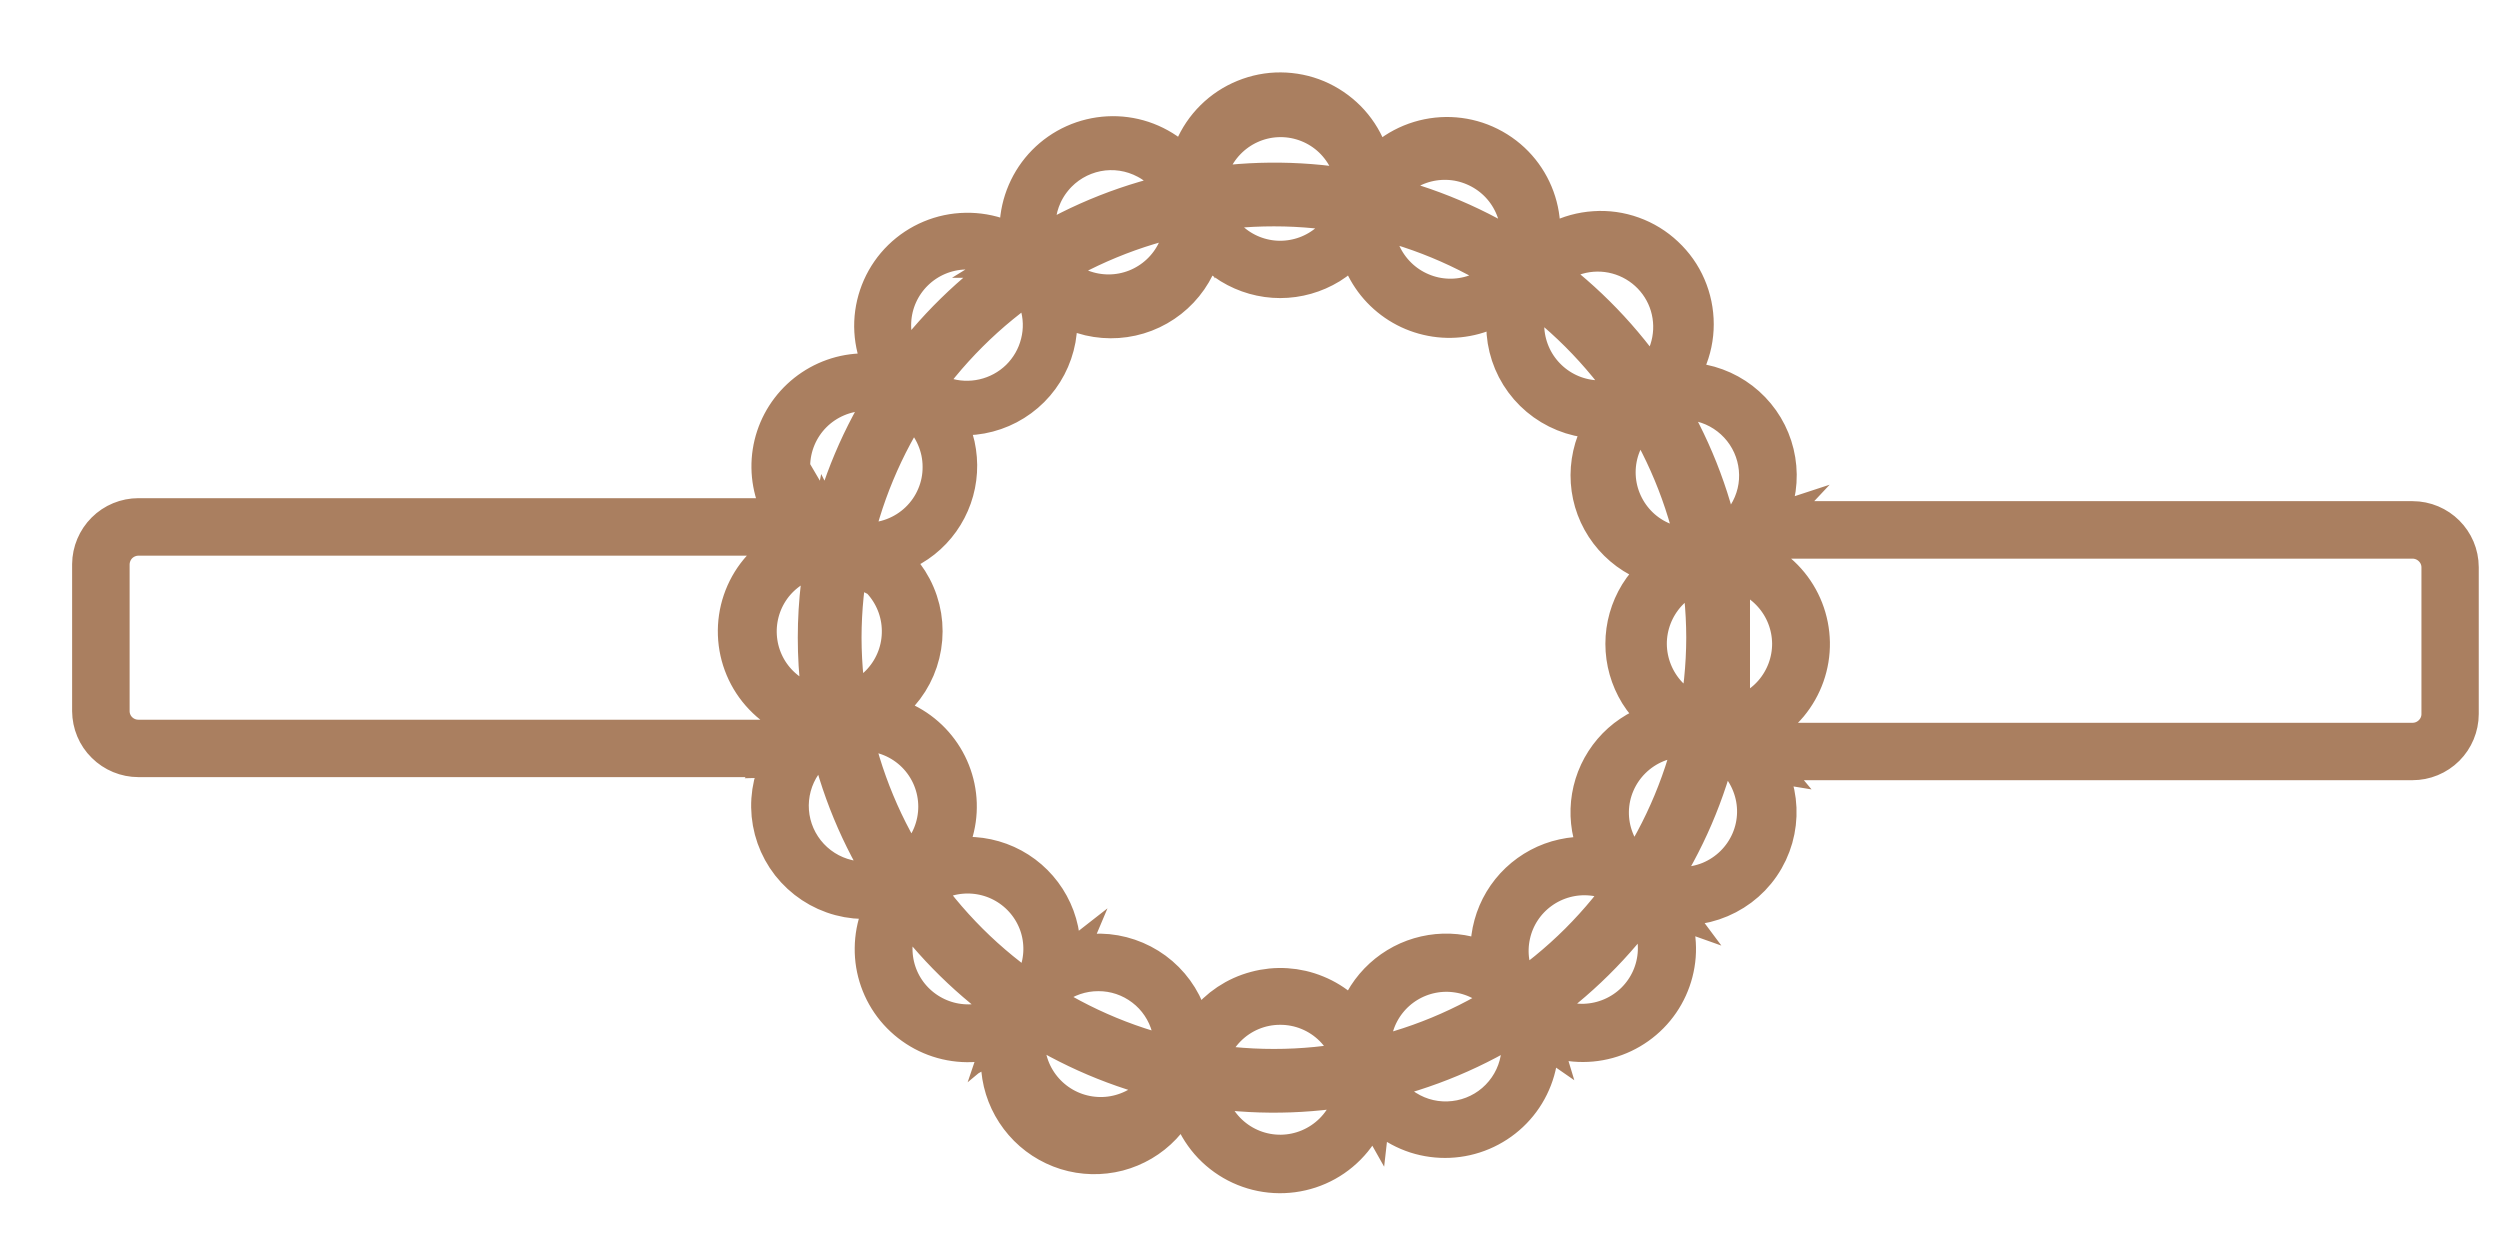 <svg xmlns="http://www.w3.org/2000/svg" fill="none" viewBox="0 0 26 13" height="13" width="26">
<path stroke-width="0.5" stroke="#AA7F60" fill="#AA7F60" d="M13.25 2.104C12.048 2.103 10.894 2.58 10.043 3.429C9.192 4.278 8.712 5.43 8.71 6.632C8.713 7.834 9.192 8.986 10.043 9.835C10.895 10.684 12.048 11.16 13.25 11.159C14.452 11.159 15.604 10.682 16.455 9.834C17.305 8.985 17.784 7.834 17.787 6.632C17.785 5.43 17.305 4.278 16.455 3.429C15.604 2.58 14.451 2.104 13.249 2.104H13.25ZM18.278 5.462H25.09C25.332 5.462 25.529 5.658 25.529 5.9V7.426C25.529 7.484 25.517 7.541 25.495 7.594C25.473 7.647 25.441 7.695 25.4 7.736C25.359 7.777 25.31 7.809 25.257 7.831C25.204 7.853 25.147 7.864 25.089 7.864H18.291C18.269 7.864 18.246 7.862 18.224 7.859C18.486 8.179 18.505 8.632 18.271 8.972C18.157 9.138 17.991 9.261 17.8 9.325C17.609 9.389 17.403 9.389 17.212 9.325C17.341 9.502 17.402 9.72 17.386 9.938C17.369 10.156 17.276 10.362 17.122 10.518C16.968 10.674 16.764 10.771 16.546 10.791C16.327 10.811 16.109 10.753 15.929 10.628C15.985 10.844 15.962 11.073 15.863 11.274C15.765 11.474 15.597 11.632 15.391 11.719C15.186 11.806 14.956 11.816 14.743 11.748C14.531 11.679 14.35 11.536 14.234 11.345C14.205 11.579 14.089 11.793 13.908 11.944C13.728 12.095 13.496 12.171 13.261 12.158C13.026 12.145 12.805 12.043 12.642 11.873C12.48 11.703 12.388 11.477 12.385 11.242C12.353 11.236 12.32 11.229 12.288 11.222C12.358 11.044 12.37 10.848 12.324 10.662C12.278 10.477 12.175 10.31 12.03 10.185C11.885 10.06 11.704 9.983 11.514 9.964C11.323 9.946 11.131 9.986 10.964 10.081C10.952 10.132 10.936 10.181 10.916 10.229C11.061 10.118 11.239 10.058 11.421 10.058C11.604 10.057 11.782 10.117 11.927 10.228C12.072 10.338 12.176 10.494 12.224 10.67C12.272 10.846 12.26 11.032 12.191 11.201C11.655 11.078 11.145 10.861 10.684 10.561C10.673 10.571 10.662 10.58 10.65 10.589C10.59 10.788 10.608 11.003 10.698 11.19C10.789 11.377 10.946 11.523 11.139 11.6C11.333 11.677 11.548 11.679 11.742 11.605C11.937 11.532 12.096 11.388 12.19 11.202L12.288 11.222C12.253 11.391 12.171 11.548 12.052 11.673C11.933 11.799 11.781 11.888 11.614 11.932C11.446 11.975 11.27 11.971 11.105 11.92C10.94 11.868 10.792 11.772 10.679 11.641C10.566 11.511 10.491 11.352 10.463 11.182C10.435 11.012 10.456 10.837 10.522 10.678C10.332 10.785 10.11 10.821 9.896 10.781C9.681 10.741 9.488 10.626 9.349 10.458C9.211 10.29 9.136 10.078 9.139 9.861C9.141 9.643 9.22 9.433 9.362 9.268C9.355 9.258 9.349 9.248 9.342 9.238C9.155 9.315 8.947 9.328 8.752 9.276C8.556 9.224 8.383 9.109 8.258 8.95C8.134 8.791 8.065 8.596 8.062 8.394C8.059 8.192 8.122 7.995 8.242 7.832H1.44C1.324 7.832 1.212 7.786 1.13 7.704C1.047 7.623 1.001 7.511 1 7.395V5.868C1.001 5.752 1.048 5.641 1.13 5.559C1.212 5.477 1.324 5.431 1.44 5.431H8.269C8.14 5.27 8.068 5.07 8.065 4.864C8.062 4.657 8.129 4.455 8.254 4.291C8.38 4.126 8.557 4.008 8.757 3.955C8.957 3.903 9.17 3.918 9.36 4C9.36 3.999 9.36 3.998 9.362 3.997C9.207 3.819 9.125 3.588 9.134 3.352C9.144 3.116 9.243 2.892 9.412 2.727C9.581 2.562 9.808 2.467 10.044 2.463C10.281 2.458 10.511 2.544 10.686 2.703L10.697 2.695C10.62 2.475 10.629 2.235 10.721 2.021C10.813 1.807 10.981 1.636 11.194 1.54C11.406 1.445 11.646 1.432 11.867 1.505C12.088 1.579 12.274 1.732 12.387 1.935V1.925C12.388 1.679 12.487 1.444 12.662 1.271C12.749 1.185 12.851 1.118 12.964 1.072C13.077 1.026 13.197 1.002 13.319 1.003C13.441 1.004 13.561 1.028 13.673 1.075C13.786 1.123 13.887 1.192 13.973 1.278C14.059 1.365 14.126 1.467 14.172 1.58C14.218 1.693 14.242 1.813 14.241 1.935C14.359 1.729 14.551 1.576 14.778 1.507C15.005 1.438 15.251 1.458 15.463 1.564C15.905 1.784 16.097 2.31 15.9 2.761L15.93 2.782C16.011 2.684 16.11 2.604 16.223 2.546C16.336 2.488 16.46 2.454 16.586 2.446C16.713 2.437 16.84 2.455 16.959 2.498C17.079 2.541 17.188 2.608 17.28 2.695C17.373 2.782 17.447 2.886 17.497 3.003C17.547 3.119 17.573 3.245 17.573 3.372C17.573 3.499 17.547 3.624 17.496 3.74C17.446 3.857 17.372 3.961 17.279 4.048C17.461 4.001 17.653 4.011 17.829 4.076C18.006 4.141 18.158 4.258 18.267 4.412C18.375 4.565 18.434 4.748 18.436 4.936C18.438 5.124 18.383 5.308 18.278 5.464V5.462ZM17.863 7.525V7.523C17.653 7.51 17.456 7.417 17.312 7.265C17.168 7.112 17.087 6.91 17.085 6.7C17.084 6.489 17.163 6.287 17.305 6.132C17.448 5.978 17.643 5.883 17.853 5.867C17.855 5.843 17.858 5.82 17.864 5.797C17.736 5.851 17.597 5.875 17.458 5.867C17.304 5.944 17.175 6.062 17.084 6.208C16.994 6.355 16.946 6.523 16.946 6.696C16.946 6.868 16.994 7.036 17.084 7.183C17.175 7.329 17.304 7.447 17.458 7.524C17.592 7.516 17.727 7.538 17.852 7.587L17.863 7.527V7.525ZM17.898 7.62C17.895 7.615 17.893 7.609 17.89 7.604C17.877 7.599 17.864 7.594 17.851 7.589L17.844 7.62C17.71 7.617 17.578 7.584 17.457 7.525C17.29 7.534 17.129 7.588 16.99 7.682C16.851 7.775 16.741 7.905 16.67 8.056C16.599 8.208 16.571 8.376 16.588 8.542C16.605 8.708 16.667 8.867 16.767 9.001C16.914 9.051 17.045 9.137 17.149 9.248L17.176 9.206C17.377 9.287 17.601 9.287 17.802 9.205C18.002 9.122 18.162 8.965 18.248 8.766C18.334 8.567 18.338 8.342 18.259 8.14C18.181 7.938 18.027 7.775 17.83 7.685C17.835 7.663 17.84 7.642 17.844 7.62H17.898ZM17.924 5.66C17.974 5.585 18.046 5.526 18.13 5.493C18.25 5.356 18.323 5.183 18.335 5.002C18.347 4.82 18.299 4.639 18.198 4.487C18.097 4.335 17.948 4.22 17.776 4.161C17.603 4.102 17.415 4.101 17.242 4.159C17.231 4.142 17.221 4.125 17.21 4.108C17.234 4.089 17.258 4.069 17.28 4.048C17.25 4.056 17.22 4.065 17.19 4.076C17.197 4.087 17.203 4.097 17.21 4.108C17.108 4.19 16.99 4.248 16.863 4.281C16.734 4.406 16.645 4.566 16.606 4.742C16.567 4.917 16.579 5.1 16.642 5.268C16.705 5.436 16.816 5.582 16.961 5.689C17.105 5.795 17.278 5.857 17.457 5.867C17.585 5.804 17.725 5.771 17.868 5.771H17.87C17.866 5.746 17.861 5.721 17.856 5.696C17.879 5.685 17.902 5.674 17.924 5.661V5.66ZM8.647 5.706C8.651 5.717 8.655 5.728 8.657 5.739C8.863 5.755 9.056 5.848 9.198 5.999C9.339 6.151 9.419 6.349 9.421 6.556C9.424 6.763 9.349 6.964 9.211 7.119C9.074 7.273 8.883 7.371 8.677 7.392V7.394C8.677 7.426 8.674 7.458 8.667 7.49C8.867 7.482 9.059 7.408 9.214 7.282C9.369 7.155 9.479 6.981 9.526 6.787C9.574 6.592 9.558 6.387 9.479 6.203C9.401 6.019 9.264 5.865 9.091 5.765C8.94 5.782 8.788 5.761 8.647 5.706ZM8.614 5.641C8.624 5.658 8.634 5.676 8.642 5.695L8.652 5.642C8.812 5.646 8.962 5.691 9.092 5.765C9.264 5.745 9.428 5.678 9.564 5.57C9.7 5.462 9.802 5.318 9.86 5.154C9.918 4.99 9.928 4.814 9.891 4.644C9.853 4.475 9.768 4.32 9.646 4.196C9.543 4.149 9.449 4.084 9.369 4.004C9.366 4.002 9.362 4.001 9.359 3.999C9.341 4.026 9.323 4.053 9.305 4.081C9.104 4.002 8.88 4.005 8.682 4.089C8.483 4.173 8.325 4.331 8.241 4.53C8.157 4.729 8.154 4.952 8.232 5.153C8.311 5.354 8.465 5.517 8.661 5.606C8.658 5.618 8.656 5.63 8.653 5.642H8.614V5.641ZM8.396 7.803C8.264 7.938 8.183 8.114 8.165 8.302C8.147 8.49 8.194 8.678 8.298 8.836C8.402 8.994 8.557 9.112 8.737 9.17C8.917 9.228 9.111 9.223 9.288 9.156L9.343 9.238C9.376 9.224 9.407 9.209 9.438 9.192C9.49 9.145 9.548 9.103 9.609 9.069C9.767 8.924 9.87 8.729 9.9 8.516C9.93 8.304 9.885 8.088 9.773 7.905C9.661 7.722 9.489 7.583 9.286 7.513C9.083 7.442 8.862 7.444 8.66 7.518C8.655 7.535 8.649 7.552 8.642 7.568L8.654 7.625C8.632 7.635 8.61 7.646 8.589 7.658C8.539 7.723 8.473 7.774 8.396 7.803ZM12.422 2.013C12.462 2.115 12.482 2.223 12.484 2.338C12.561 2.492 12.68 2.621 12.826 2.712C12.973 2.802 13.142 2.85 13.314 2.85C13.486 2.85 13.655 2.802 13.802 2.712C13.948 2.621 14.067 2.492 14.144 2.338C14.144 2.235 14.162 2.134 14.196 2.038C14.176 2.034 14.156 2.029 14.136 2.025C14.141 1.992 14.143 1.958 14.144 1.925C14.123 1.713 14.022 1.518 13.861 1.378C13.7 1.239 13.492 1.167 13.279 1.177C13.066 1.187 12.866 1.279 12.719 1.432C12.571 1.586 12.489 1.79 12.488 2.003C12.466 2.006 12.444 2.01 12.422 2.013ZM10.872 2.969C10.807 2.898 10.753 2.818 10.713 2.731C10.704 2.721 10.695 2.711 10.686 2.701C10.658 2.719 10.63 2.737 10.602 2.756C10.444 2.619 10.241 2.547 10.032 2.553C9.823 2.559 9.624 2.644 9.475 2.79C9.326 2.936 9.237 3.133 9.227 3.341C9.216 3.549 9.285 3.754 9.419 3.914C9.399 3.941 9.38 3.968 9.362 3.996C9.364 3.999 9.367 4.001 9.369 4.004C9.472 4.051 9.566 4.116 9.646 4.196C9.818 4.273 10.009 4.296 10.194 4.262C10.379 4.228 10.55 4.138 10.683 4.005C10.816 3.872 10.905 3.701 10.939 3.516C10.972 3.331 10.949 3.14 10.871 2.969H10.872ZM9.609 9.069C9.557 9.116 9.5 9.158 9.439 9.192C9.412 9.216 9.387 9.242 9.363 9.269L9.42 9.351C9.294 9.509 9.231 9.707 9.241 9.908C9.251 10.11 9.334 10.301 9.475 10.445C9.616 10.589 9.805 10.678 10.006 10.693C10.207 10.709 10.407 10.651 10.569 10.53C10.55 10.578 10.534 10.628 10.523 10.679C10.569 10.653 10.612 10.623 10.652 10.589C10.657 10.575 10.662 10.562 10.668 10.549C10.646 10.534 10.623 10.519 10.601 10.504C10.706 10.414 10.787 10.3 10.836 10.171C10.876 10.137 10.919 10.107 10.965 10.081C11.004 9.907 10.992 9.725 10.93 9.557C10.868 9.39 10.759 9.244 10.616 9.137C10.473 9.03 10.301 8.967 10.123 8.955C9.944 8.942 9.766 8.982 9.609 9.069ZM14.241 11.216L14.275 11.208C14.351 11.382 14.485 11.525 14.654 11.612C14.822 11.7 15.016 11.726 15.202 11.688C15.389 11.65 15.556 11.55 15.677 11.403C15.798 11.257 15.865 11.073 15.867 10.883C15.867 10.774 15.847 10.666 15.805 10.566C15.814 10.56 15.822 10.554 15.831 10.548C15.862 10.577 15.895 10.604 15.93 10.628C15.918 10.588 15.904 10.549 15.887 10.511C15.868 10.524 15.85 10.536 15.831 10.548C15.803 10.521 15.777 10.492 15.752 10.462C15.729 10.424 15.703 10.387 15.674 10.353C15.632 10.284 15.6 10.209 15.578 10.131C15.447 10.038 15.293 9.98 15.133 9.964C14.973 9.948 14.811 9.974 14.664 10.039C14.516 10.105 14.389 10.207 14.293 10.336C14.197 10.466 14.136 10.618 14.117 10.778C14.192 10.907 14.237 11.056 14.241 11.216ZM15.887 10.512L15.915 10.492C16.074 10.627 16.277 10.697 16.485 10.689C16.692 10.681 16.89 10.596 17.038 10.45C17.186 10.304 17.273 10.108 17.283 9.901C17.293 9.693 17.225 9.489 17.092 9.33L17.122 9.288C17.152 9.302 17.182 9.314 17.213 9.325C17.193 9.298 17.172 9.273 17.149 9.248L17.121 9.288C16.981 9.223 16.859 9.124 16.767 9C16.607 8.946 16.435 8.937 16.27 8.974C16.105 9.01 15.954 9.091 15.831 9.207C15.709 9.323 15.62 9.471 15.576 9.633C15.531 9.796 15.532 9.968 15.578 10.13C15.644 10.178 15.704 10.234 15.755 10.297C15.655 10.12 15.623 9.911 15.667 9.712C15.71 9.513 15.826 9.337 15.991 9.218C16.156 9.099 16.36 9.044 16.562 9.065C16.765 9.085 16.953 9.18 17.091 9.33C16.771 9.783 16.373 10.177 15.915 10.492C15.885 10.466 15.858 10.437 15.832 10.407C15.852 10.44 15.872 10.475 15.887 10.511V10.512ZM17.189 4.076C17.178 4.059 17.167 4.043 17.156 4.026C17.27 3.928 17.355 3.801 17.402 3.659C17.449 3.516 17.456 3.363 17.423 3.217C17.39 3.07 17.317 2.936 17.213 2.828C17.109 2.72 16.977 2.642 16.832 2.603C16.687 2.564 16.533 2.565 16.388 2.607C16.244 2.648 16.113 2.728 16.01 2.838C15.983 2.819 15.957 2.8 15.93 2.781C15.802 2.93 15.725 3.117 15.71 3.313C15.695 3.509 15.743 3.705 15.847 3.872C15.951 4.039 16.106 4.169 16.289 4.243C16.471 4.317 16.673 4.33 16.864 4.282C16.957 4.191 17.067 4.121 17.189 4.076ZM12.488 2.004C13.035 1.914 13.594 1.921 14.138 2.025C14.113 2.228 14.014 2.415 13.86 2.549C13.706 2.684 13.508 2.756 13.303 2.754C13.099 2.751 12.902 2.673 12.752 2.534C12.601 2.396 12.508 2.207 12.488 2.003V2.004ZM15.9 2.76C15.873 2.742 15.846 2.724 15.819 2.706C15.882 2.508 15.869 2.294 15.783 2.106C15.697 1.917 15.543 1.768 15.352 1.687C15.161 1.605 14.947 1.599 14.751 1.667C14.555 1.736 14.392 1.875 14.294 2.058L14.234 2.044C14.239 2.008 14.241 1.971 14.241 1.934C14.224 1.967 14.209 2.002 14.196 2.037L14.233 2.044C14.22 2.146 14.189 2.246 14.143 2.338V2.348C14.146 2.555 14.218 2.755 14.348 2.917C14.478 3.078 14.658 3.192 14.86 3.239C15.062 3.287 15.274 3.265 15.462 3.179C15.65 3.092 15.804 2.945 15.899 2.761H15.9V2.76ZM15.819 2.706C15.721 2.89 15.558 3.031 15.362 3.101C15.166 3.17 14.95 3.164 14.759 3.082C14.567 3.001 14.413 2.85 14.326 2.661C14.24 2.471 14.228 2.256 14.293 2.058C14.836 2.181 15.353 2.401 15.819 2.706ZM16.01 2.838C16.459 3.164 16.847 3.566 17.156 4.027C16.994 4.155 16.79 4.218 16.584 4.204C16.378 4.19 16.185 4.1 16.042 3.951C15.899 3.803 15.817 3.607 15.81 3.401C15.804 3.195 15.875 2.994 16.009 2.838H16.01ZM17.856 5.696C17.655 5.764 17.436 5.753 17.243 5.664C17.05 5.576 16.899 5.416 16.82 5.219C16.741 5.022 16.741 4.802 16.82 4.605C16.899 4.408 17.05 4.249 17.243 4.16C17.538 4.631 17.745 5.152 17.856 5.697V5.696ZM17.176 9.206C16.979 9.116 16.825 8.953 16.747 8.751C16.668 8.549 16.672 8.324 16.758 8.125C16.844 7.926 17.004 7.769 17.204 7.686C17.405 7.604 17.629 7.604 17.83 7.685C17.704 8.227 17.483 8.742 17.176 9.206ZM15.832 10.406C15.803 10.371 15.778 10.335 15.755 10.296C15.783 10.331 15.809 10.367 15.832 10.406ZM14.275 11.209C14.2 11.027 14.192 10.824 14.254 10.636C14.315 10.449 14.441 10.29 14.609 10.187C14.777 10.084 14.977 10.044 15.172 10.075C15.367 10.105 15.545 10.204 15.674 10.354C15.698 10.393 15.724 10.429 15.753 10.464C15.773 10.496 15.79 10.53 15.805 10.566C15.337 10.869 14.819 11.087 14.275 11.208V11.209ZM14.235 11.345C14.24 11.302 14.242 11.259 14.241 11.216L14.178 11.229C14.12 11.086 14.099 10.931 14.117 10.778C14.014 10.602 13.857 10.464 13.668 10.387C13.48 10.309 13.271 10.296 13.075 10.349C12.878 10.401 12.704 10.517 12.58 10.679C12.455 10.84 12.388 11.038 12.387 11.242L12.485 11.259C12.495 11.474 12.588 11.677 12.745 11.825C12.902 11.973 13.11 12.054 13.326 12.051C13.541 12.048 13.747 11.961 13.9 11.809C14.053 11.657 14.14 11.451 14.144 11.236L14.178 11.229C14.195 11.269 14.214 11.308 14.235 11.345ZM14.144 11.236C13.596 11.342 13.034 11.35 12.484 11.259V11.239C12.484 11.019 12.571 10.808 12.726 10.652C12.881 10.496 13.092 10.408 13.312 10.408C13.533 10.407 13.744 10.494 13.9 10.649C14.056 10.805 14.144 11.016 14.144 11.236ZM10.684 10.561C10.785 10.469 10.864 10.357 10.917 10.231C10.809 10.315 10.723 10.425 10.667 10.55L10.685 10.56L10.684 10.561ZM9.42 9.35C9.544 9.197 9.72 9.092 9.914 9.056C10.108 9.021 10.309 9.055 10.48 9.154C10.651 9.253 10.781 9.409 10.847 9.596C10.912 9.782 10.908 9.986 10.836 10.17C10.73 10.258 10.644 10.368 10.586 10.493C10.59 10.497 10.596 10.5 10.601 10.503C10.591 10.512 10.581 10.521 10.571 10.529C10.575 10.517 10.58 10.505 10.585 10.493C10.133 10.182 9.739 9.796 9.42 9.35ZM9.288 9.154C8.987 8.686 8.773 8.168 8.655 7.624C8.858 7.54 9.086 7.54 9.289 7.624C9.492 7.708 9.653 7.869 9.737 8.072C9.821 8.275 9.821 8.503 9.737 8.706C9.653 8.909 9.492 9.07 9.289 9.154H9.288ZM8.66 5.606C8.782 5.063 9 4.546 9.304 4.08C9.409 4.119 9.505 4.179 9.586 4.256C9.668 4.333 9.733 4.425 9.777 4.528C9.822 4.631 9.845 4.742 9.845 4.854C9.846 4.966 9.824 5.077 9.78 5.18C9.737 5.283 9.673 5.376 9.592 5.454C9.511 5.532 9.416 5.592 9.311 5.632C9.206 5.672 9.095 5.69 8.983 5.686C8.871 5.681 8.761 5.654 8.66 5.606ZM10.602 2.756C10.718 2.856 10.803 2.987 10.849 3.133C10.895 3.279 10.9 3.435 10.862 3.583C10.825 3.732 10.747 3.867 10.638 3.974C10.528 4.081 10.391 4.155 10.242 4.189C10.093 4.223 9.937 4.216 9.792 4.167C9.646 4.118 9.517 4.03 9.419 3.913C9.742 3.461 10.143 3.069 10.602 2.755V2.756ZM10.697 2.693C10.702 2.705 10.707 2.718 10.713 2.73C10.778 2.8 10.832 2.881 10.871 2.968C10.997 3.105 11.162 3.201 11.343 3.244C11.525 3.286 11.715 3.273 11.889 3.206C12.063 3.139 12.213 3.021 12.319 2.868C12.425 2.715 12.483 2.533 12.485 2.347V2.337C12.434 2.237 12.403 2.129 12.391 2.018L12.421 2.012C12.411 1.985 12.399 1.959 12.386 1.933C12.386 1.962 12.388 1.99 12.391 2.018C12.369 2.022 12.347 2.027 12.325 2.031C12.251 1.854 12.119 1.708 11.95 1.618C11.78 1.527 11.585 1.498 11.397 1.535C11.209 1.573 11.04 1.673 10.918 1.821C10.795 1.969 10.728 2.154 10.727 2.346C10.727 2.449 10.747 2.548 10.781 2.639C10.753 2.657 10.725 2.675 10.697 2.693ZM10.781 2.639C11.255 2.346 11.778 2.14 12.325 2.031C12.386 2.231 12.369 2.446 12.277 2.634C12.187 2.822 12.028 2.969 11.834 3.046C11.639 3.123 11.423 3.123 11.228 3.048C11.034 2.972 10.874 2.826 10.782 2.639H10.781ZM8.269 5.433C8.341 5.519 8.427 5.592 8.524 5.648C8.516 5.649 8.509 5.65 8.501 5.651C8.469 5.613 8.429 5.582 8.383 5.561C8.338 5.54 8.288 5.529 8.238 5.529H1.44C1.35 5.529 1.263 5.565 1.199 5.628C1.135 5.692 1.099 5.779 1.098 5.869V7.395C1.098 7.584 1.251 7.735 1.44 7.735H8.24C8.276 7.736 8.311 7.73 8.345 7.72C8.309 7.755 8.275 7.793 8.245 7.834C8.297 7.833 8.349 7.823 8.397 7.804C8.454 7.747 8.519 7.698 8.59 7.659C8.611 7.631 8.629 7.601 8.643 7.569C8.64 7.556 8.638 7.542 8.635 7.529C8.644 7.526 8.652 7.522 8.661 7.519C8.664 7.51 8.666 7.5 8.668 7.491C8.655 7.491 8.641 7.491 8.628 7.491C8.622 7.459 8.616 7.426 8.611 7.394H8.581V7.186C8.59 7.256 8.6 7.326 8.611 7.394H8.679V5.867C8.679 5.823 8.672 5.78 8.659 5.738H8.634C8.612 5.85 8.594 5.963 8.581 6.076V5.868C8.581 5.824 8.572 5.781 8.556 5.741C8.582 5.738 8.608 5.737 8.634 5.737L8.641 5.702C8.643 5.703 8.646 5.704 8.648 5.705C8.646 5.701 8.645 5.698 8.643 5.694L8.641 5.704C8.601 5.687 8.562 5.668 8.525 5.646C8.555 5.643 8.585 5.641 8.615 5.64C8.578 5.58 8.528 5.53 8.468 5.493C8.408 5.457 8.34 5.435 8.27 5.43V5.433H8.269ZM8.567 7.49C8.587 7.492 8.607 7.492 8.627 7.492L8.634 7.529C8.596 7.545 8.559 7.564 8.523 7.585C8.542 7.556 8.557 7.524 8.566 7.49H8.567ZM8.501 5.65C8.524 5.678 8.542 5.709 8.555 5.743C8.352 5.768 8.166 5.868 8.031 6.022C7.897 6.176 7.825 6.375 7.828 6.579C7.831 6.784 7.909 6.98 8.048 7.13C8.187 7.28 8.376 7.374 8.58 7.393V7.395C8.58 7.427 8.575 7.459 8.566 7.49C8.34 7.471 8.128 7.37 7.972 7.206C7.815 7.042 7.724 6.826 7.716 6.599C7.708 6.372 7.783 6.15 7.928 5.975C8.073 5.8 8.277 5.685 8.501 5.65ZM8.523 7.585C8.48 7.649 8.416 7.697 8.343 7.72C8.397 7.668 8.458 7.623 8.523 7.585ZM8.58 6.078V7.186C8.536 6.818 8.536 6.446 8.58 6.078ZM18.278 5.463C18.227 5.465 18.177 5.475 18.13 5.494C18.071 5.561 18.001 5.617 17.924 5.662C17.902 5.696 17.884 5.733 17.872 5.772C17.889 5.772 17.905 5.773 17.922 5.774C17.907 5.781 17.891 5.788 17.875 5.794L17.888 5.87L17.951 5.873L17.95 5.903V7.426C17.95 7.459 17.954 7.489 17.963 7.518C17.93 7.522 17.897 7.524 17.864 7.524V7.527C17.87 7.553 17.879 7.579 17.89 7.604L17.92 7.619L17.898 7.62C17.929 7.683 17.975 7.738 18.032 7.78C18.089 7.822 18.155 7.849 18.225 7.86C18.142 7.76 18.038 7.678 17.921 7.62C17.949 7.618 17.977 7.615 18.004 7.611C18.035 7.659 18.078 7.698 18.128 7.726C18.178 7.753 18.235 7.767 18.292 7.767H25.091C25.181 7.767 25.268 7.731 25.332 7.667C25.397 7.603 25.433 7.517 25.433 7.426V5.901C25.433 5.81 25.397 5.724 25.332 5.66C25.268 5.596 25.181 5.56 25.091 5.56H18.291C18.255 5.56 18.219 5.566 18.185 5.577C18.219 5.542 18.25 5.503 18.278 5.463ZM17.863 7.525H17.864C17.97 6.979 17.978 6.418 17.888 5.869H17.853V7.426C17.853 7.459 17.857 7.492 17.863 7.524V7.525ZM18.185 5.578C18.105 5.604 18.037 5.66 17.995 5.733C18.065 5.69 18.129 5.638 18.185 5.578ZM17.974 5.778C18.195 5.807 18.398 5.914 18.546 6.08C18.694 6.246 18.777 6.46 18.781 6.682C18.785 6.904 18.708 7.121 18.566 7.292C18.423 7.462 18.224 7.576 18.004 7.612C17.986 7.583 17.972 7.552 17.963 7.519C18.163 7.491 18.345 7.392 18.477 7.24C18.609 7.087 18.681 6.892 18.68 6.691C18.678 6.489 18.603 6.295 18.469 6.145C18.335 5.994 18.151 5.898 17.951 5.873C17.954 5.84 17.962 5.808 17.974 5.778Z" clip-rule="evenodd" fill-rule="evenodd"></path>
</svg>
